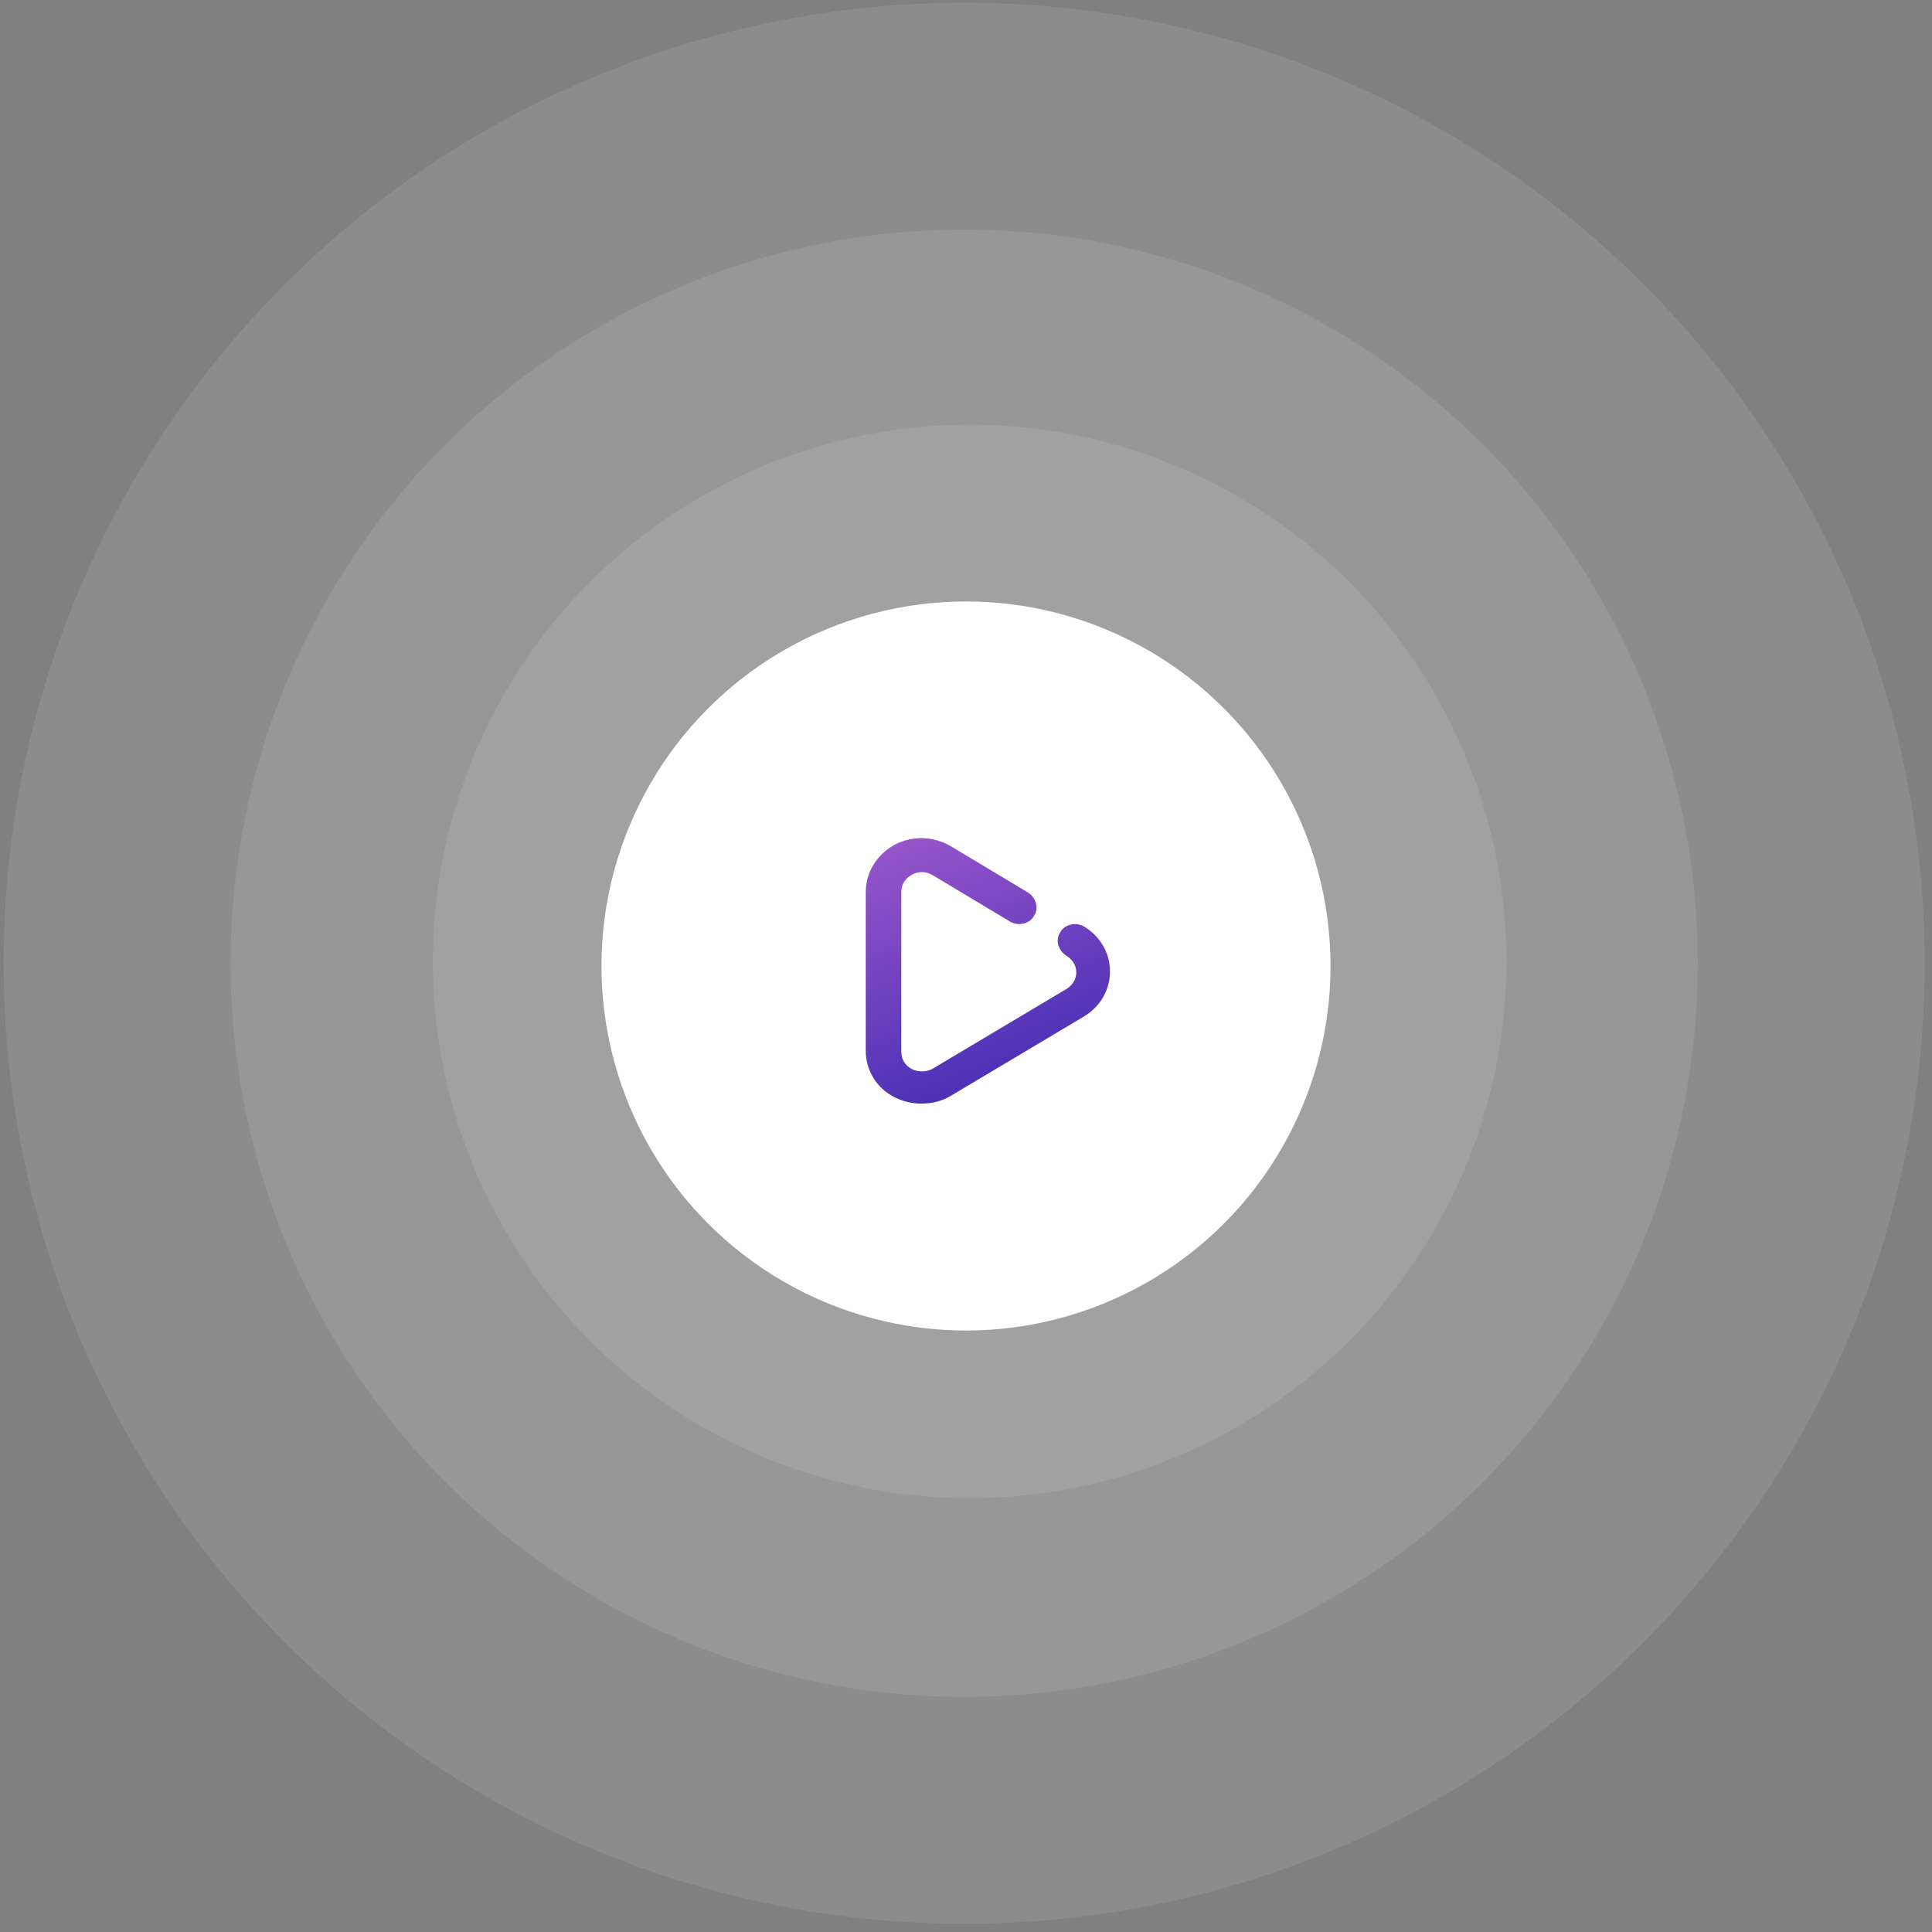 <?xml version="1.0" encoding="utf-8"?>
<!-- Generator: Adobe Illustrator 21.0.2, SVG Export Plug-In . SVG Version: 6.00 Build 0)  -->
<svg version="1.1" id="Слой_1" xmlns="http://www.w3.org/2000/svg" xmlns:xlink="http://www.w3.org/1999/xlink" x="0px" y="0px"
	 viewBox="0 0 212 212" style="enable-background:new 0 0 212 212;" xml:space="preserve">
<rect x="0" y="0" width="212" height="212" fill="#808080" stroke="none"/>
<style type="text/css">
	.st0{opacity:0.1;fill:#FEFEFE;enable-background:new    ;}
	.st1{fill:#FEFEFE;}
	.st2{fill:url(#Shape_1_);stroke:url(#Shape_2_);stroke-width:2;}
</style>
<title>play_icon</title>
<desc>Created with Sketch.</desc>
<g id="Symbols">
	<g id="play_icon">
		<g>
			<circle id="Oval-3" class="st0" cx="105.8" cy="105.7" r="105.4"/>
			<circle id="Oval-3_1_" class="st0" cx="105.8" cy="105.7" r="80.5"/>
			<circle id="Oval-3_2_" class="st0" cx="106.4" cy="105.5" r="58.9"/>
			<circle id="Oval-3_3_" class="st1" cx="106" cy="106" r="40"/>
			
				<linearGradient id="Shape_1_" gradientUnits="userSpaceOnUse" x1="-300.828" y1="397.254" x2="-300.828" y2="396.254" gradientTransform="matrix(24.779 0 0 -27.185 7562.532 10892.225)">
				<stop  offset="0" style="stop-color:#755FDB"/>
				<stop  offset="1" style="stop-color:#2E1D93"/>
			</linearGradient>
			
				<linearGradient id="Shape_2_" gradientUnits="userSpaceOnUse" x1="-300.605" y1="395.962" x2="-301.317" y2="397.983" gradientTransform="matrix(24.779 0 0 -27.185 7562.532 10892.225)">
				<stop  offset="0" style="stop-color:#3023AE"/>
				<stop  offset="1" style="stop-color:#C96DD8"/>
			</linearGradient>
			<path id="Shape" class="st2" d="M118.4,102.5c-0.4-0.2-1-0.1-1.2,0.3c-0.3,0.4-0.1,0.9,0.3,1.2c1,0.6,1.6,1.6,1.6,2.7
				s-0.6,2.1-1.6,2.7l-14.6,8.7c-1,0.6-2.3,0.6-3.3,0.1c-1.1-0.6-1.7-1.6-1.7-2.8V97.9c0-1.2,0.6-2.2,1.7-2.8
				c1.1-0.6,2.3-0.5,3.3,0.1l8.5,5.1c0.4,0.2,1,0.1,1.2-0.3c0.3-0.4,0.1-0.9-0.3-1.2l-8.5-5.1c-1.6-0.9-3.5-1-5.2-0.1
				C97,94.5,96,96.1,96,97.9v17.4c0,1.8,1,3.4,2.6,4.2c0.8,0.4,1.6,0.6,2.5,0.6c0.9,0,1.9-0.2,2.7-0.7l14.6-8.7
				c1.5-0.9,2.4-2.4,2.4-4.1S119.9,103.4,118.4,102.5z"/>
		</g>
	</g>
</g>
</svg>
